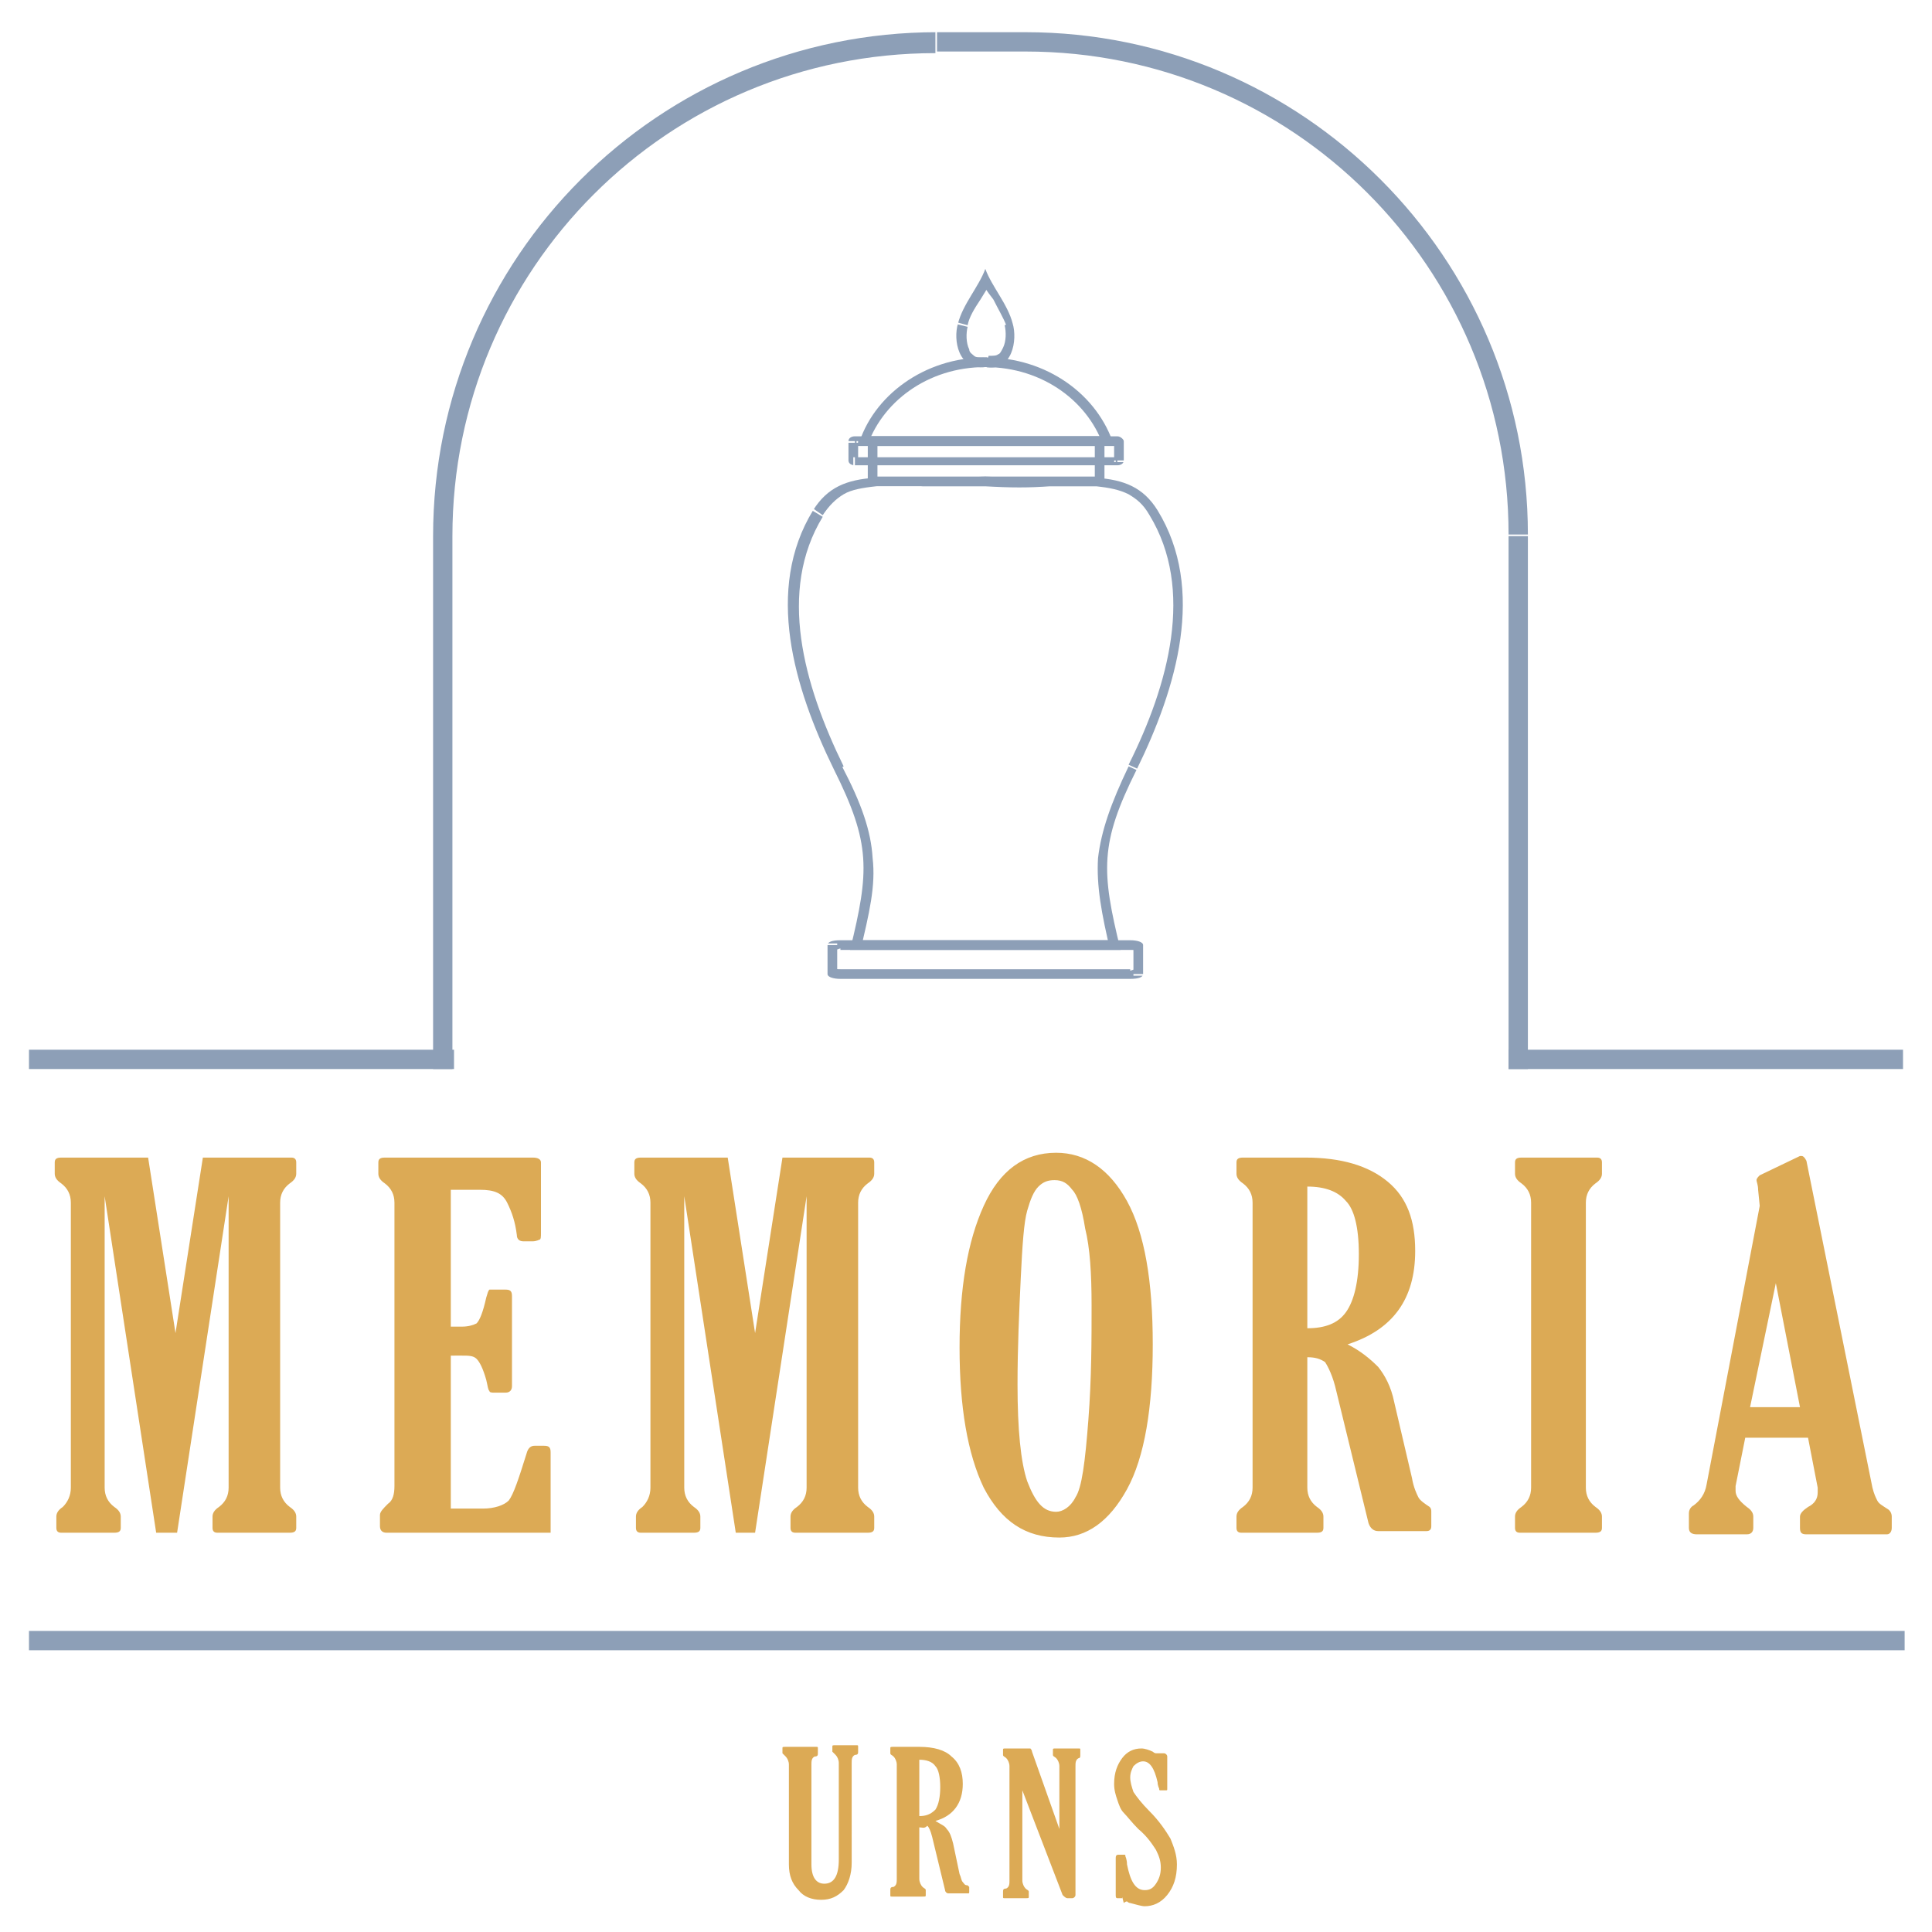 <?xml version="1.0" encoding="UTF-8"?> <svg xmlns="http://www.w3.org/2000/svg" xmlns:xlink="http://www.w3.org/1999/xlink" version="1.1" id="Слой_1" x="0px" y="0px" viewBox="0 0 120 120" style="enable-background:new 0 0 120 120;" xml:space="preserve"> <style type="text/css"> .st0{fill:#8D9FB7;} .st1{fill:#DCAA55;} .st2{clip-path:url(#SVGID_00000166649654141960508820000005306801496215483543_);} .st3{clip-path:url(#SVGID_00000098200144305955200760000004773337316866672041_);} .st4{clip-path:url(#SVGID_00000018209190965124039830000010503761677578132876_);} .st5{clip-path:url(#SVGID_00000033346710894689683200000009274935826994826172_);} .st6{clip-path:url(#SVGID_00000045580338769530593080000011372596166018550917_);} .st7{clip-path:url(#SVGID_00000028302031507107503380000015952769756242837899_);} </style> <g> <path class="st0" d="M58.2,2C40.9,2,26.9,16,26.9,33.3h1.2c0-16.6,13.4-30,30-30V2z M63.7,3.2c16.6,0,30,13.4,30,30h1.2 C94.9,16,80.9,2,63.7,2V3.2z M28.1,66.4V33.3h-1.2v33.1H28.1z M93.7,33.3v33.1h1.2V33.3H93.7z M58.2,3.2h5.5V2h-5.5V3.2z"></path> <path class="st0" d="M93.7,66.4h24.5v-1.2H93.7V66.4z M1.8,66.4h26.4v-1.2H1.8V66.4z"></path> <rect x="1.8" y="101.3" class="st0" width="116.5" height="1.2"></rect> <path class="st1" d="M110.3,79.7l-1.6,7.7h3.1L110.3,79.7L110.3,79.7z M109.3,74.9l-0.1-1c0-0.3-0.1-0.5-0.1-0.6 c0-0.1,0.1-0.2,0.2-0.3l2.5-1.2c0,0,0.1,0,0.1,0c0.1,0,0.2,0.1,0.3,0.3l4.1,20.3c0.1,0.4,0.2,0.6,0.3,0.8c0.1,0.2,0.3,0.3,0.6,0.5 c0.2,0.1,0.3,0.3,0.3,0.5v0.7c0,0.2-0.1,0.4-0.3,0.4h-5c-0.3,0-0.4-0.1-0.4-0.4v-0.7c0-0.2,0.2-0.4,0.5-0.6 c0.4-0.2,0.6-0.5,0.6-0.9c0-0.1,0-0.2,0-0.3l-0.6-3.1h-3.9l-0.6,3c0,0.1,0,0.2,0,0.3c0,0.3,0.2,0.6,0.7,1c0.3,0.2,0.4,0.4,0.4,0.6 v0.7c0,0.2-0.1,0.4-0.4,0.4h-3.1c-0.3,0-0.5-0.1-0.5-0.4V94c0-0.2,0.1-0.4,0.3-0.5c0.4-0.3,0.7-0.7,0.8-1.3L109.3,74.9L109.3,74.9z M98.5,92.4c0,0.5,0.2,0.9,0.6,1.2c0.3,0.2,0.4,0.4,0.4,0.6v0.7c0,0.2-0.1,0.3-0.4,0.3h-4.7c-0.2,0-0.3-0.1-0.3-0.3v-0.7 c0-0.2,0.1-0.4,0.4-0.6c0.4-0.3,0.6-0.7,0.6-1.2V74.7c0-0.5-0.2-0.9-0.6-1.2c-0.3-0.2-0.4-0.4-0.4-0.6v-0.7c0-0.2,0.1-0.3,0.4-0.3 h4.7c0.2,0,0.3,0.1,0.3,0.3v0.7c0,0.2-0.1,0.4-0.4,0.6c-0.4,0.3-0.6,0.7-0.6,1.2V92.4z M81.2,73.7v8.8c1.1,0,1.9-0.3,2.4-1 s0.8-1.9,0.8-3.6c0-1.7-0.3-2.8-0.8-3.3C83.1,74,82.3,73.7,81.2,73.7L81.2,73.7z M81.2,84.3v8.1c0,0.5,0.2,0.9,0.6,1.2 c0.3,0.2,0.4,0.4,0.4,0.6v0.7c0,0.2-0.1,0.3-0.4,0.3h-4.7c-0.2,0-0.3-0.1-0.3-0.3v-0.7c0-0.2,0.1-0.4,0.4-0.6 c0.4-0.3,0.6-0.7,0.6-1.2V74.7c0-0.5-0.2-0.9-0.6-1.2c-0.3-0.2-0.4-0.4-0.4-0.6v-0.7c0-0.2,0.1-0.3,0.4-0.3h3.9 c2.2,0,3.9,0.5,5.1,1.5c1.2,1,1.7,2.4,1.7,4.3c0,3-1.4,4.9-4.2,5.8c0.8,0.4,1.4,0.9,1.9,1.4c0.4,0.5,0.8,1.2,1,2.2l1.1,4.7 c0.1,0.6,0.3,1,0.4,1.2c0.1,0.2,0.4,0.4,0.7,0.6c0.1,0.1,0.1,0.2,0.1,0.3v0.9c0,0.2-0.1,0.3-0.3,0.3h-3c-0.3,0-0.5-0.2-0.6-0.5 l-2-8.2c-0.2-0.9-0.5-1.5-0.7-1.8C82,84.4,81.7,84.3,81.2,84.3L81.2,84.3z M65.6,93.9c0.4,0,0.9-0.3,1.2-0.9 c0.4-0.6,0.6-2.2,0.8-4.8c0.2-2.6,0.2-5,0.2-7.1c0-2-0.1-3.6-0.4-4.8c-0.2-1.3-0.5-2.1-0.8-2.4c-0.3-0.4-0.6-0.6-1.1-0.6 c-0.4,0-0.7,0.1-1,0.4c-0.3,0.3-0.5,0.8-0.7,1.5c-0.2,0.7-0.3,2.1-0.4,4.2c-0.1,2.1-0.2,4.3-0.2,6.6c0,2.8,0.2,4.8,0.6,6 C64.3,93.3,64.8,93.9,65.6,93.9L65.6,93.9z M65.8,95.5c-2.1,0-3.6-1-4.7-3.1c-1-2.1-1.5-5-1.5-8.7s0.5-6.6,1.5-8.8 c1-2.2,2.5-3.3,4.5-3.3c1.8,0,3.3,1,4.4,3c1.1,2,1.6,5,1.6,8.9s-0.5,7-1.6,9C68.9,94.5,67.5,95.5,65.8,95.5L65.8,95.5z M40.4,92.4 V74.7c0-0.5-0.2-0.9-0.6-1.2c-0.3-0.2-0.4-0.4-0.4-0.6v-0.7c0-0.2,0.1-0.3,0.4-0.3h5.4l1.7,10.9l1.7-10.9H54c0.2,0,0.3,0.1,0.3,0.3 v0.7c0,0.2-0.1,0.4-0.4,0.6c-0.4,0.3-0.6,0.7-0.6,1.2v17.7c0,0.5,0.2,0.9,0.6,1.2c0.3,0.2,0.4,0.4,0.4,0.6v0.7 c0,0.2-0.1,0.3-0.4,0.3h-4.5c-0.2,0-0.3-0.1-0.3-0.3v-0.7c0-0.2,0.1-0.4,0.4-0.6c0.4-0.3,0.6-0.7,0.6-1.2V74.3l-3.2,20.9h-1.2 l-3.2-20.9v18.1c0,0.5,0.2,0.9,0.6,1.2c0.3,0.2,0.4,0.4,0.4,0.6v0.7c0,0.2-0.1,0.3-0.4,0.3h-3.3c-0.2,0-0.3-0.1-0.3-0.3v-0.7 c0-0.2,0.1-0.4,0.4-0.6C40.2,93.3,40.4,92.9,40.4,92.4L40.4,92.4z M34.2,95.2H24c-0.2,0-0.4-0.1-0.4-0.4v-0.7 c0-0.2,0.2-0.4,0.5-0.7c0.3-0.2,0.4-0.6,0.4-1.1V74.7c0-0.5-0.2-0.9-0.6-1.2c-0.3-0.2-0.4-0.4-0.4-0.6v-0.7c0-0.2,0.1-0.3,0.4-0.3 h7.7c0.1,0,0.4,0,0.8,0c0.3,0,0.6,0,0.7,0c0.3,0,0.5,0.1,0.5,0.3v4.4c0,0.2,0,0.4-0.1,0.4c0,0-0.2,0.1-0.4,0.1h-0.6 c-0.2,0-0.4-0.1-0.4-0.4c-0.1-0.8-0.3-1.4-0.6-2c-0.3-0.6-0.8-0.8-1.7-0.8H28v8.5h0.7c0.4,0,0.7-0.1,0.9-0.2 c0.2-0.2,0.4-0.7,0.6-1.6c0.1-0.3,0.1-0.4,0.2-0.5c0,0,0.1,0,0.3,0h0.7c0.3,0,0.4,0.1,0.4,0.4v5.6c0,0.2-0.1,0.4-0.4,0.4h-0.7 c-0.1,0-0.3,0-0.3-0.1c-0.1-0.1-0.1-0.3-0.2-0.7c-0.2-0.7-0.4-1.1-0.6-1.3c-0.2-0.2-0.5-0.2-0.9-0.2H28v9.5h2 c0.7,0,1.3-0.2,1.6-0.5c0.3-0.4,0.6-1.3,1.1-2.9c0.1-0.4,0.3-0.5,0.5-0.5h0.6c0.3,0,0.4,0.1,0.4,0.4L34.2,95.2L34.2,95.2z M4.4,92.4V74.7c0-0.5-0.2-0.9-0.6-1.2c-0.3-0.2-0.4-0.4-0.4-0.6v-0.7c0-0.2,0.1-0.3,0.4-0.3h5.4l1.7,10.9l1.7-10.9h5.5 c0.2,0,0.3,0.1,0.3,0.3v0.7c0,0.2-0.1,0.4-0.4,0.6c-0.4,0.3-0.6,0.7-0.6,1.2v17.7c0,0.5,0.2,0.9,0.6,1.2c0.3,0.2,0.4,0.4,0.4,0.6 v0.7c0,0.2-0.1,0.3-0.4,0.3h-4.5c-0.2,0-0.3-0.1-0.3-0.3v-0.7c0-0.2,0.1-0.4,0.4-0.6c0.4-0.3,0.6-0.7,0.6-1.2V74.3l-3.2,20.9H9.7 L6.5,74.3v18.1c0,0.5,0.2,0.9,0.6,1.2c0.3,0.2,0.4,0.4,0.4,0.6v0.7c0,0.2-0.1,0.3-0.4,0.3H3.8c-0.2,0-0.3-0.1-0.3-0.3v-0.7 c0-0.2,0.1-0.4,0.4-0.6C4.2,93.3,4.4,92.9,4.4,92.4L4.4,92.4z"></path> <path class="st1" d="M69.7,117.9h-0.3c-0.1,0-0.1-0.1-0.1-0.2v-2.3c0-0.2,0.1-0.2,0.2-0.2h0.3c0.1,0,0.1,0,0.1,0.1 c0,0,0.1,0.2,0.1,0.5c0.2,1,0.5,1.6,1.1,1.6c0.3,0,0.5-0.1,0.7-0.4c0.2-0.3,0.3-0.6,0.3-1s-0.1-0.7-0.3-1.1 c-0.2-0.3-0.5-0.8-1.1-1.3c-0.4-0.4-0.7-0.8-0.9-1c-0.2-0.2-0.3-0.5-0.4-0.8c-0.1-0.3-0.2-0.6-0.2-1c0-0.7,0.2-1.2,0.5-1.6 c0.3-0.4,0.7-0.6,1.2-0.6c0.2,0,0.5,0.1,0.7,0.2c0.1,0.1,0.2,0.1,0.2,0.1c0,0,0.1,0,0.1,0c0,0,0.1,0,0.2,0h0.2 c0.1,0,0.2,0.1,0.2,0.2v2c0,0.1,0,0.1-0.1,0.1h-0.3c-0.1,0-0.1,0-0.1-0.1c0,0-0.1-0.2-0.1-0.4c-0.2-0.9-0.5-1.3-0.9-1.3 c-0.2,0-0.4,0.1-0.6,0.3c-0.1,0.2-0.2,0.4-0.2,0.7c0,0.3,0.1,0.6,0.2,0.9c0.2,0.3,0.5,0.7,1,1.2c0.6,0.6,1,1.2,1.3,1.7 c0.2,0.5,0.4,1,0.4,1.6c0,0.8-0.2,1.4-0.6,1.9c-0.4,0.5-0.9,0.7-1.4,0.7c-0.2,0-0.5-0.1-0.9-0.2c-0.1,0-0.2-0.1-0.2-0.1 s-0.1,0-0.2,0.1C69.7,117.8,69.7,117.8,69.7,117.9L69.7,117.9z M65.8,113.6v-3.9c0-0.2-0.1-0.4-0.2-0.5c-0.1-0.1-0.2-0.1-0.2-0.2 v-0.3c0-0.1,0-0.1,0.2-0.1h1.4c0.1,0,0.1,0,0.1,0.1v0.3c0,0.1,0,0.2-0.1,0.2c-0.2,0.1-0.2,0.3-0.2,0.5v8c0,0.1-0.1,0.2-0.2,0.2 h-0.3c-0.1,0-0.2-0.1-0.3-0.2l-2.5-6.5v5.6c0,0.2,0.1,0.4,0.2,0.5c0.1,0.1,0.2,0.1,0.2,0.2v0.3c0,0.1,0,0.1-0.2,0.1h-1.3 c-0.1,0-0.1,0-0.1-0.1v-0.3c0-0.1,0-0.2,0.2-0.2c0.2-0.1,0.2-0.3,0.2-0.5v-7.1c0-0.2-0.1-0.4-0.2-0.5c-0.1-0.1-0.2-0.1-0.2-0.2 v-0.3c0-0.1,0-0.1,0.2-0.1h1.3c0.1,0,0.2,0,0.2,0c0,0,0.1,0.1,0.1,0.2L65.8,113.6L65.8,113.6z M57.1,109.3v3.5c0.4,0,0.7-0.1,1-0.4 c0.2-0.3,0.3-0.8,0.3-1.4s-0.1-1.1-0.3-1.3C57.9,109.4,57.5,109.3,57.1,109.3L57.1,109.3z M57.1,113.5v3.2c0,0.2,0.1,0.4,0.2,0.5 c0.1,0.1,0.2,0.1,0.2,0.2v0.3c0,0.1,0,0.1-0.2,0.1h-1.9c-0.1,0-0.1,0-0.1-0.1v-0.3c0-0.1,0-0.2,0.2-0.2c0.2-0.1,0.2-0.3,0.2-0.5 v-7.1c0-0.2-0.1-0.4-0.2-0.5c-0.1-0.1-0.2-0.1-0.2-0.2v-0.3c0-0.1,0-0.1,0.2-0.1h1.6c0.9,0,1.6,0.2,2,0.6c0.5,0.4,0.7,1,0.7,1.7 c0,1.2-0.6,2-1.7,2.3c0.3,0.2,0.6,0.3,0.7,0.5c0.2,0.2,0.3,0.5,0.4,0.9l0.4,1.9c0.1,0.2,0.1,0.4,0.2,0.5c0.1,0.1,0.1,0.2,0.3,0.2 c0,0,0.1,0.1,0.1,0.1v0.3c0,0.1,0,0.1-0.1,0.1h-1.2c-0.1,0-0.2-0.1-0.2-0.2l-0.8-3.3c-0.1-0.4-0.2-0.6-0.3-0.7 C57.4,113.6,57.3,113.5,57.1,113.5L57.1,113.5z M52.9,115.7c0,0.7-0.2,1.3-0.5,1.7c-0.4,0.4-0.8,0.6-1.4,0.6s-1.1-0.2-1.4-0.6 c-0.4-0.4-0.6-0.9-0.6-1.6v-6.2c0-0.2-0.1-0.4-0.2-0.5c-0.1-0.1-0.2-0.2-0.2-0.2v-0.3c0-0.1,0-0.1,0.2-0.1h1.9c0.1,0,0.1,0,0.1,0.1 v0.3c0,0.1,0,0.2-0.2,0.2c-0.2,0.1-0.2,0.3-0.2,0.5v6.2c0,0.8,0.3,1.2,0.8,1.2c0.6,0,0.9-0.5,0.9-1.5v-6c0-0.2-0.1-0.4-0.2-0.5 c-0.1-0.1-0.2-0.2-0.2-0.2v-0.3c0-0.1,0-0.1,0.2-0.1h1.3c0.1,0,0.1,0,0.1,0.1v0.3c0,0.1,0,0.2-0.2,0.2c-0.2,0.1-0.2,0.3-0.2,0.5 L52.9,115.7L52.9,115.7z"></path> <g> <defs> <path id="SVGID_1_" d="M61.2,22.2c3.8,0,7,2.3,8,5.5H53.3C54.2,24.6,57.4,22.2,61.2,22.2z"></path> </defs> <clipPath id="SVGID_00000083778176844389570620000012449773976870250685_"> <use xlink:href="#SVGID_1_" style="overflow:visible;"></use> </clipPath> <g style="clip-path:url(#SVGID_00000083778176844389570620000012449773976870250685_);"> <path class="st0" d="M53.8,27.9c0.9-2.9,3.8-5.1,7.4-5.1v-1.2c-4,0-7.5,2.5-8.6,6L53.8,27.9L53.8,27.9z M69.2,27.1H53.3v1.2h15.9 V27.1z M61.2,22.8c3.6,0,6.5,2.2,7.4,5.1l1.2-0.4c-1-3.5-4.5-6-8.6-6L61.2,22.8L61.2,22.8z M53.3,27.7l-0.6-0.2l-0.2,0.8h0.8 V27.7z M69.2,27.7v0.6H70l-0.2-0.8L69.2,27.7z"></path> </g> </g> <g> <defs> <rect id="SVGID_00000172400327612131951260000010139913516159514540_" x="53.9" y="27.1" width="14.7" height="3.1"></rect> </defs> <clipPath id="SVGID_00000160187133351119078180000004532391360995939214_"> <use xlink:href="#SVGID_00000172400327612131951260000010139913516159514540_" style="overflow:visible;"></use> </clipPath> <g style="clip-path:url(#SVGID_00000160187133351119078180000004532391360995939214_);"> <path class="st0" d="M54.5,30.2v-3.1h-1.2v3.1H54.5z M68.6,29.6H53.9v1.2h14.7V29.6z M68,27.1v3.1h1.2v-3.1H68z M53.9,27.7h14.7 v-1.2H53.9V27.7z M53.9,30.2h-0.6v0.6h0.6V30.2z M68.6,30.2v0.6h0.6v-0.6H68.6z M68.6,27.1h0.6v-0.6h-0.6V27.1z M53.9,27.1v-0.6 h-0.6v0.6H53.9z"></path> </g> </g> <g> <defs> <path id="SVGID_00000077301294712515381170000015191413965451238804_" d="M61.2,16.7c0.4,1.1,1.4,2.2,1.7,3.4c0.3,1,0,3-1.7,2.7 c-1.7,0.2-2-1.7-1.7-2.7C59.8,18.9,60.8,17.8,61.2,16.7z"></path> </defs> <clipPath id="SVGID_00000172431151434565839030000000738729637257049783_"> <use xlink:href="#SVGID_00000077301294712515381170000015191413965451238804_" style="overflow:visible;"></use> </clipPath> <g style="clip-path:url(#SVGID_00000172431151434565839030000000738729637257049783_);"> <path class="st0" d="M60.1,20.2c0.1-0.5,0.4-1,0.8-1.6c0.3-0.5,0.7-1.1,1-1.7l-1.1-0.4c-0.2,0.5-0.5,1-0.9,1.5 c-0.3,0.6-0.7,1.2-0.9,1.9L60.1,20.2L60.1,20.2z M61.1,22.2c-0.3,0-0.5,0-0.6-0.1c-0.1-0.1-0.3-0.2-0.3-0.4 c-0.2-0.4-0.2-1-0.1-1.4l-1.2-0.3c-0.2,0.6-0.2,1.5,0.1,2.2c0.2,0.4,0.4,0.7,0.8,1c0.4,0.3,0.9,0.3,1.5,0.3L61.1,22.2L61.1,22.2z M62.4,20.2c0.1,0.4,0.1,1-0.1,1.4c-0.1,0.2-0.2,0.4-0.3,0.4c-0.1,0.1-0.3,0.1-0.6,0.1l-0.2,1.2c0.6,0.1,1.1,0,1.5-0.3 c0.4-0.3,0.7-0.6,0.8-1c0.3-0.7,0.3-1.6,0.1-2.2L62.4,20.2L62.4,20.2z M60.7,16.9c0.2,0.6,0.6,1.2,1,1.7c0.3,0.6,0.6,1.1,0.8,1.6 l1.2-0.3c-0.2-0.7-0.6-1.3-0.9-1.9c-0.4-0.6-0.7-1.1-0.9-1.5L60.7,16.9L60.7,16.9z M59.5,20.1l0.6,0.2l0,0L59.5,20.1z M61.2,22.8 l0.1-0.6l-0.1,0l-0.1,0L61.2,22.8z M63,20.1l0.6-0.2l0,0L63,20.1z M61.2,16.7l0.6-0.2L61.2,15l-0.6,1.5L61.2,16.7L61.2,16.7z"></path> </g> </g> <g> <defs> <path id="SVGID_00000088838154116507748400000014770580426423729321_" d="M61.2,29.6c5.9,0.3,8.9-0.8,10.7,2.1 c3,4.9,1.2,11-1.3,16.1c-2.3,4.6-2.2,6.3-1,11.2H52.8c1.2-4.9,1.3-6.6-1-11.2c-2.5-5.1-4.3-11.2-1.3-16.1 C52.3,28.8,55.3,29.9,61.2,29.6L61.2,29.6z"></path> </defs> <clipPath id="SVGID_00000069368536826125903230000012987656123433488805_"> <use xlink:href="#SVGID_00000088838154116507748400000014770580426423729321_" style="overflow:visible;"></use> </clipPath> <g style="clip-path:url(#SVGID_00000069368536826125903230000012987656123433488805_);"> <path class="st0" d="M51.1,32c0.4-0.6,0.8-1,1.3-1.3c0.5-0.3,1.2-0.4,2-0.5c0.8-0.1,1.8-0.1,2.9,0c1.1,0,2.5,0,4,0L61.2,29 c-1.5,0.1-2.8,0.1-3.9,0c-1.1,0-2.1,0-3,0c-0.9,0.1-1.7,0.2-2.4,0.6c-0.7,0.4-1.3,0.9-1.8,1.7L51.1,32L51.1,32z M52.4,47.6 c-2.5-5.1-4.1-10.9-1.3-15.5l-1-0.6c-3.2,5.2-1.3,11.6,1.2,16.7L52.4,47.6L52.4,47.6z M53.4,59.2c0.6-2.5,1-4.2,0.8-5.9 c-0.1-1.7-0.7-3.4-1.9-5.7l-1.1,0.5c1.1,2.3,1.6,3.8,1.8,5.2c0.1,1.5-0.2,3-0.8,5.5L53.4,59.2L53.4,59.2z M69.6,58.4H52.8v1.2 h16.8L69.6,58.4L69.6,58.4z M70.1,47.6c-1.1,2.3-1.7,4-1.9,5.7c-0.1,1.7,0.2,3.4,0.8,5.9l1.2-0.3c-0.6-2.5-0.9-4-0.8-5.5 c0.1-1.5,0.6-3,1.8-5.3L70.1,47.6L70.1,47.6z M71.4,32c2.8,4.6,1.2,10.5-1.3,15.5l1.1,0.5c2.5-5.1,4.5-11.5,1.2-16.7L71.4,32z M61.2,30.2c1.5,0.1,2.8,0.1,4,0c1.2,0,2.1,0,2.9,0c0.8,0.1,1.4,0.2,2,0.5c0.5,0.3,0.9,0.6,1.3,1.3l1-0.6 c-0.5-0.8-1.1-1.4-1.8-1.7c-0.7-0.4-1.5-0.5-2.4-0.6c-0.9-0.1-1.9-0.1-3,0c-1.1,0-2.4,0-3.9,0L61.2,30.2L61.2,30.2z M50.5,31.7 l0.5,0.3l0,0L50.5,31.7z M51.8,47.8l-0.6,0.3l0,0L51.8,47.8z M52.8,59l-0.6-0.1L52,59.6h0.8V59z M69.6,59v0.6h0.8l-0.2-0.8 L69.6,59z M70.6,47.8l-0.6-0.3l0,0L70.6,47.8z M71.9,31.7l0.5-0.3l0,0L71.9,31.7z M61.2,29.6l0-0.6h0h0L61.2,29.6z"></path> </g> </g> <g> <defs> <path id="SVGID_00000096032205771217195900000003357008397267792281_" d="M69.4,27.1H53.1c-0.2,0-0.4,0.1-0.4,0.3v1.2 c0,0.2,0.2,0.3,0.4,0.3h16.3c0.2,0,0.4-0.1,0.4-0.3v-1.2C69.8,27.3,69.6,27.1,69.4,27.1z"></path> </defs> <clipPath id="SVGID_00000144321413057286924980000017889771841759140003_"> <use xlink:href="#SVGID_00000096032205771217195900000003357008397267792281_" style="overflow:visible;"></use> </clipPath> <g style="clip-path:url(#SVGID_00000144321413057286924980000017889771841759140003_);"> <path class="st0" d="M53.3,27.4c0,0.2-0.1,0.3-0.1,0.3c0,0-0.1,0,0,0v-1.2c-0.2,0-0.5,0.1-0.6,0.2c-0.2,0.1-0.4,0.4-0.4,0.7H53.3 z M53.3,28.7v-1.2H52v1.2H53.3z M53.1,28.4C53.1,28.4,53.1,28.4,53.1,28.4c0.1,0,0.2,0.1,0.2,0.3H52c0,0.3,0.2,0.6,0.4,0.7 c0.2,0.1,0.4,0.2,0.6,0.2V28.4z M69.4,28.4H53.1v1.2h16.3V28.4z M69.2,28.7c0-0.2,0.1-0.3,0.1-0.3c0,0,0.1,0,0,0v1.2 c0.2,0,0.5-0.1,0.6-0.2c0.2-0.1,0.4-0.4,0.4-0.7H69.2z M69.2,27.4v1.2h1.2v-1.2H69.2z M69.4,27.7C69.4,27.7,69.4,27.7,69.4,27.7 c-0.1,0-0.2-0.1-0.2-0.3h1.2c0-0.3-0.2-0.6-0.4-0.7c-0.2-0.1-0.4-0.2-0.6-0.2V27.7z M53.1,27.7h16.3v-1.2H53.1V27.7z"></path> </g> </g> <g> <defs> <path id="SVGID_00000163793002137838905860000004170386737080776860_" d="M71,58.7c0-0.2-0.4-0.3-0.8-0.3h-18 c-0.5,0-0.8,0.1-0.8,0.3v1.8c0,0.2,0.4,0.3,0.8,0.3h18c0.5,0,0.8-0.1,0.8-0.3V58.7z"></path> </defs> <clipPath id="SVGID_00000026126155865439067850000017198203196972298379_"> <use xlink:href="#SVGID_00000163793002137838905860000004170386737080776860_" style="overflow:visible;"></use> </clipPath> <g style="clip-path:url(#SVGID_00000026126155865439067850000017198203196972298379_);"> <path class="st0" d="M61.2,59h9v-1.2h-9V59z M52.2,59h9v-1.2h-9V59z M52,58.7c0,0.2-0.1,0.3-0.1,0.3c0,0,0,0,0,0 c0.1,0,0.2-0.1,0.4-0.1v-1.2c-0.3,0-0.6,0-0.8,0.1c-0.1,0-0.3,0.1-0.4,0.2c-0.1,0.1-0.3,0.3-0.3,0.6H52L52,58.7z M52,60.5v-1.8 h-1.2v1.8H52z M52.2,60.2c-0.2,0-0.3,0-0.4-0.1c0,0,0,0,0,0s0.1,0.1,0.1,0.3h-1.2c0,0.3,0.1,0.5,0.3,0.6c0.1,0.1,0.3,0.2,0.4,0.2 c0.2,0.1,0.5,0.1,0.8,0.1L52.2,60.2L52.2,60.2z M70.2,60.2h-18v1.2h18V60.2z M70.4,60.5c0-0.2,0.1-0.3,0.1-0.3c0,0,0,0,0,0 c-0.1,0-0.2,0.1-0.4,0.1v1.2c0.3,0,0.6,0,0.8-0.1c0.1,0,0.3-0.1,0.4-0.2c0.1-0.1,0.3-0.3,0.3-0.6H70.4L70.4,60.5z M70.4,58.7v1.8 h1.2v-1.8H70.4z M70.2,59c0.2,0,0.3,0,0.4,0.1c0,0,0,0,0,0c0,0-0.1-0.1-0.1-0.3h1.2c0-0.3-0.1-0.5-0.3-0.6 C71.3,58,71.1,58,71,57.9c-0.2-0.1-0.5-0.1-0.8-0.1L70.2,59L70.2,59z"></path> </g> </g> </g> </svg> 